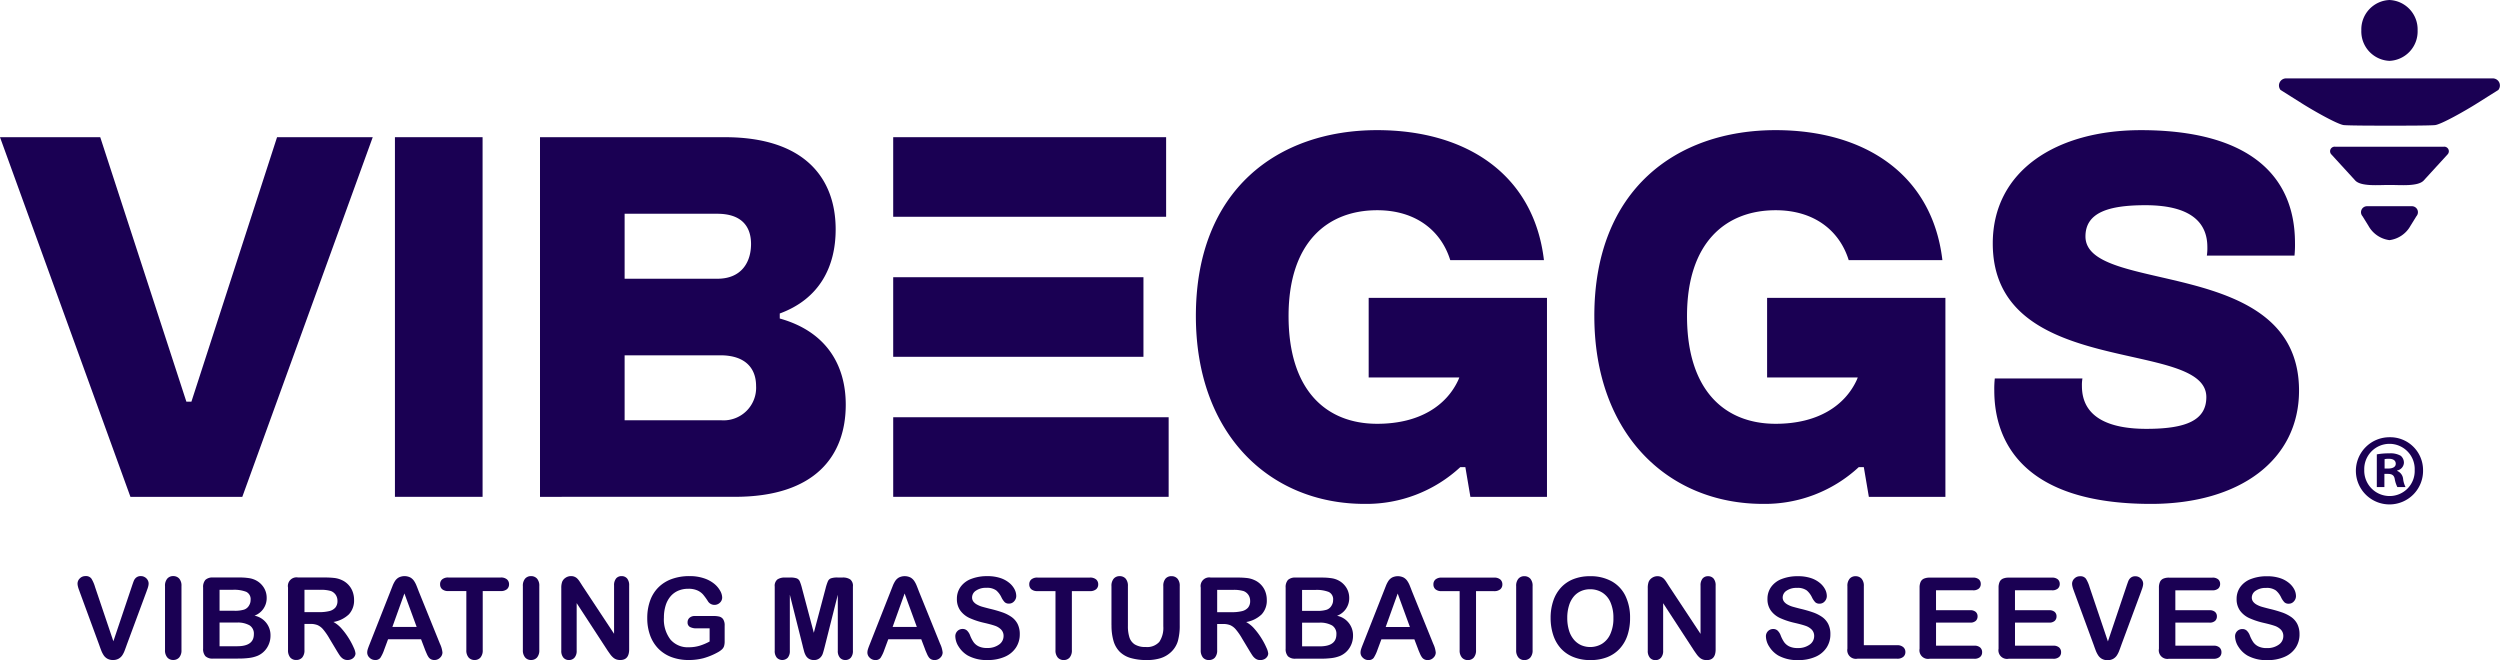 <svg xmlns="http://www.w3.org/2000/svg" xmlns:xlink="http://www.w3.org/1999/xlink" width="414" height="109.318" viewBox="0 0 414 109.318"><defs><clipPath id="clip-path"><rect id="Rectangle_34" data-name="Rectangle 34" width="414" height="109.318" fill="#1a0053"/></clipPath></defs><g id="Group_47" data-name="Group 47" transform="translate(0 0)"><g id="Group_46" data-name="Group 46" transform="translate(0 0)" clip-path="url(#clip-path)"><path id="Path_27" data-name="Path 27" d="M314.041,10.077h0a4.87,4.87,0,0,0,4.661-5.038A4.871,4.871,0,0,0,314.044,0h0a4.871,4.871,0,0,0-4.661,5.039,4.87,4.87,0,0,0,4.661,5.038" transform="translate(81.654 0.001)" fill="#1a0053"/><path id="Path_28" data-name="Path 28" d="M333.938,10.273H299.843a1.176,1.176,0,0,0-.991,1.911l3.6,2.266c1.591,1.011,5.906,3.495,6.928,3.56,1.3.083,4.744.087,7.505.087h0c2.76,0,6.207,0,7.505-.087,1.02-.066,5.335-2.549,6.928-3.56l3.6-2.266a1.176,1.176,0,0,0-.991-1.911" transform="translate(78.806 2.712)" fill="#1a0053"/><path id="Path_29" data-name="Path 29" d="M324.11,19.222H306.128a.756.756,0,0,0-.657,1.246l4.01,4.381c.977.977,3.8.708,5.526.708h.225c1.729,0,4.549.269,5.526-.708l4.009-4.381a.756.756,0,0,0-.657-1.246" transform="translate(80.577 5.074)" fill="#1a0053"/><path id="Path_30" data-name="Path 30" d="M317.717,27.019h-7.34a.994.994,0,0,0-.793,1.653l.99,1.6a4.661,4.661,0,0,0,3.457,2.361h.033a4.661,4.661,0,0,0,3.456-2.361l.99-1.6a.994.994,0,0,0-.792-1.653" transform="translate(81.649 7.132)" fill="#1a0053"/><path id="Path_31" data-name="Path 31" d="M13.053,77.266l3.041,9.008L19.146,77.2c.159-.476.278-.809.358-.995a1.338,1.338,0,0,1,.394-.5,1.156,1.156,0,0,1,.751-.224,1.254,1.254,0,0,1,.646.174,1.273,1.273,0,0,1,.468.463,1.14,1.14,0,0,1,.169.581,1.907,1.907,0,0,1-.056.435,4.073,4.073,0,0,1-.137.459c-.056.149-.11.3-.166.463l-3.253,8.778q-.174.5-.349.957a3.952,3.952,0,0,1-.4.8,1.793,1.793,0,0,1-.609.564,1.829,1.829,0,0,1-.93.22,1.85,1.85,0,0,1-.929-.216,1.756,1.756,0,0,1-.614-.568,4.247,4.247,0,0,1-.408-.8c-.115-.3-.231-.618-.348-.953l-3.2-8.706c-.054-.158-.111-.315-.169-.466a3.744,3.744,0,0,1-.147-.5,2.139,2.139,0,0,1-.059-.449,1.194,1.194,0,0,1,.375-.852,1.268,1.268,0,0,1,.944-.385,1.1,1.1,0,0,1,.985.426,5.616,5.616,0,0,1,.592,1.361" transform="translate(2.681 19.922)" fill="#1a0053"/><path id="Path_32" data-name="Path 32" d="M21.621,87.712V77.129A1.787,1.787,0,0,1,22,75.892a1.254,1.254,0,0,1,.971-.412,1.294,1.294,0,0,1,.995.408,1.762,1.762,0,0,1,.38,1.241V87.712a1.78,1.78,0,0,1-.38,1.246,1.286,1.286,0,0,1-.993.412A1.249,1.249,0,0,1,22,88.954a1.784,1.784,0,0,1-.38-1.241" transform="translate(5.706 19.922)" fill="#1a0053"/><path id="Path_33" data-name="Path 33" d="M32.367,89.094H28.261a1.7,1.7,0,0,1-1.269-.4,1.794,1.794,0,0,1-.38-1.269v-10.1A1.764,1.764,0,0,1,27,76.05a1.733,1.733,0,0,1,1.26-.389h4.353a10.132,10.132,0,0,1,1.667.119,3.561,3.561,0,0,1,1.265.459,3.28,3.28,0,0,1,.842.719,3.161,3.161,0,0,1,.56.962,3.232,3.232,0,0,1,.192,1.114,3.089,3.089,0,0,1-2.016,2.95,3.281,3.281,0,0,1,2.648,3.28,3.691,3.691,0,0,1-.578,2.03,3.47,3.47,0,0,1-1.558,1.333,5.529,5.529,0,0,1-1.411.361,14.079,14.079,0,0,1-1.861.1M29.335,77.7v3.473h2.492a5.023,5.023,0,0,0,1.571-.192,1.5,1.5,0,0,0,.848-.733,1.65,1.65,0,0,0,.229-.862,1.336,1.336,0,0,0-.724-1.351,5.533,5.533,0,0,0-2.208-.335Zm2.831,5.425H29.335v3.922h2.922q2.759,0,2.759-1.988a1.62,1.62,0,0,0-.715-1.475,4,4,0,0,0-2.135-.459" transform="translate(7.024 19.97)" fill="#1a0053"/><path id="Path_34" data-name="Path 34" d="M41.41,83.35h-.953v4.315a1.791,1.791,0,0,1-.375,1.255,1.277,1.277,0,0,1-.981.4,1.248,1.248,0,0,1-1.007-.421,1.867,1.867,0,0,1-.358-1.237V77.329A1.428,1.428,0,0,1,39.4,75.662h4.426a13.443,13.443,0,0,1,1.566.078,3.959,3.959,0,0,1,1.173.316,3.4,3.4,0,0,1,1.119.761,3.329,3.329,0,0,1,.737,1.15,3.834,3.834,0,0,1,.252,1.388,3.356,3.356,0,0,1-.847,2.4,4.872,4.872,0,0,1-2.571,1.273,4.981,4.981,0,0,1,1.384,1.136,11.562,11.562,0,0,1,1.177,1.6,11.824,11.824,0,0,1,.806,1.531,3.029,3.029,0,0,1,.288.939.955.955,0,0,1-.169.527,1.18,1.18,0,0,1-.463.412,1.454,1.454,0,0,1-.677.152,1.316,1.316,0,0,1-.77-.216,2.036,2.036,0,0,1-.536-.545q-.226-.33-.609-.972L44.6,85.779a9.994,9.994,0,0,0-1.049-1.522,2.589,2.589,0,0,0-.939-.714,3.216,3.216,0,0,0-1.2-.192m1.558-5.645h-2.51V81.4H42.9a6.859,6.859,0,0,0,1.649-.169,1.937,1.937,0,0,0,1.021-.578,1.659,1.659,0,0,0,.353-1.122,1.745,1.745,0,0,0-.283-.986,1.721,1.721,0,0,0-.789-.636,5.639,5.639,0,0,0-1.878-.2" transform="translate(9.96 19.97)" fill="#1a0053"/><path id="Path_35" data-name="Path 35" d="M57.671,87.623l-.642-1.686H51.567l-.641,1.723a6.031,6.031,0,0,1-.642,1.36,1.018,1.018,0,0,1-.87.353A1.277,1.277,0,0,1,48.507,89a1.15,1.15,0,0,1-.394-.852,1.882,1.882,0,0,1,.092-.569q.091-.294.3-.815l3.437-8.724q.146-.375.353-.9a4.642,4.642,0,0,1,.44-.875,1.793,1.793,0,0,1,.614-.564,2.179,2.179,0,0,1,1.887,0,1.822,1.822,0,0,1,.614.555,3.961,3.961,0,0,1,.394.728c.106.26.243.607.407,1.04l3.509,8.669a4.347,4.347,0,0,1,.413,1.438,1.192,1.192,0,0,1-.391.857,1.281,1.281,0,0,1-.939.389,1.226,1.226,0,0,1-.55-.115,1.138,1.138,0,0,1-.384-.311,2.933,2.933,0,0,1-.335-.605q-.178-.408-.306-.719m-5.388-3.73H56.3L54.271,78.35Z" transform="translate(12.698 19.922)" fill="#1a0053"/><path id="Path_36" data-name="Path 36" d="M67.689,77.91H64.72v9.759a1.8,1.8,0,0,1-.377,1.25,1.26,1.26,0,0,1-.971.408,1.28,1.28,0,0,1-.986-.413,1.787,1.787,0,0,1-.379-1.246V77.91H59.039A1.509,1.509,0,0,1,58,77.6a1.041,1.041,0,0,1-.339-.811,1.027,1.027,0,0,1,.353-.824,1.526,1.526,0,0,1,1.023-.3h8.649a1.523,1.523,0,0,1,1.049.311,1.053,1.053,0,0,1,.344.816,1.028,1.028,0,0,1-.349.81,1.537,1.537,0,0,1-1.044.307" transform="translate(15.219 19.97)" fill="#1a0053"/><path id="Path_37" data-name="Path 37" d="M68.506,87.716V77.133a1.786,1.786,0,0,1,.375-1.237,1.254,1.254,0,0,1,.971-.412,1.294,1.294,0,0,1,.995.408,1.762,1.762,0,0,1,.38,1.241V87.716a1.78,1.78,0,0,1-.38,1.246,1.286,1.286,0,0,1-.993.412,1.249,1.249,0,0,1-.967-.417,1.784,1.784,0,0,1-.38-1.241" transform="translate(18.081 19.923)" fill="#1a0053"/><path id="Path_38" data-name="Path 38" d="M77.05,77.115l5.231,7.917V77.041a1.757,1.757,0,0,1,.334-1.168,1.132,1.132,0,0,1,.9-.389,1.162,1.162,0,0,1,.925.389,1.738,1.738,0,0,1,.34,1.168V87.607q0,1.769-1.466,1.768a1.932,1.932,0,0,1-.66-.1,1.673,1.673,0,0,1-.55-.335,3.28,3.28,0,0,1-.477-.536q-.22-.307-.44-.627l-5.1-7.826v7.87a1.678,1.678,0,0,1-.358,1.164,1.18,1.18,0,0,1-.916.394,1.166,1.166,0,0,1-.925-.4,1.716,1.716,0,0,1-.348-1.159V77.453a2.941,2.941,0,0,1,.147-1.035,1.484,1.484,0,0,1,.578-.674,1.57,1.57,0,0,1,.871-.262,1.427,1.427,0,0,1,1.086.441,3.312,3.312,0,0,1,.4.522q.207.32.426.669" transform="translate(19.409 19.923)" fill="#1a0053"/><path id="Path_39" data-name="Path 39" d="M97.621,83.687v2.575a2.711,2.711,0,0,1-.1.82,1.3,1.3,0,0,1-.372.555,3.464,3.464,0,0,1-.691.475,10.912,10.912,0,0,1-2.346.963,9.48,9.48,0,0,1-2.456.3,8.009,8.009,0,0,1-2.822-.477,5.967,5.967,0,0,1-2.171-1.384,6.135,6.135,0,0,1-1.379-2.2,8.247,8.247,0,0,1-.48-2.887,8.415,8.415,0,0,1,.468-2.868,5.883,5.883,0,0,1,1.374-2.208,6.014,6.014,0,0,1,2.209-1.388,8.455,8.455,0,0,1,2.95-.482,7.314,7.314,0,0,1,2.4.363,5.28,5.28,0,0,1,1.695.911,4.048,4.048,0,0,1,.981,1.164,2.363,2.363,0,0,1,.33,1.091,1.163,1.163,0,0,1-.38.875,1.273,1.273,0,0,1-.911.361,1.236,1.236,0,0,1-.564-.137,1.281,1.281,0,0,1-.454-.385,10.671,10.671,0,0,0-.852-1.191,2.745,2.745,0,0,0-.939-.679,3.584,3.584,0,0,0-1.508-.276,4.158,4.158,0,0,0-1.686.326,3.482,3.482,0,0,0-1.269.943,4.272,4.272,0,0,0-.806,1.517,6.688,6.688,0,0,0-.279,1.988,5.447,5.447,0,0,0,1.086,3.638,3.764,3.764,0,0,0,3.028,1.274,6.2,6.2,0,0,0,1.773-.246,9.028,9.028,0,0,0,1.681-.707v-2.18H93.021a2.307,2.307,0,0,1-1.15-.229.83.83,0,0,1-.389-.78.959.959,0,0,1,.325-.742,1.278,1.278,0,0,1,.885-.293h3.088a3.944,3.944,0,0,1,.962.1,1.084,1.084,0,0,1,.637.45,1.83,1.83,0,0,1,.243,1.044" transform="translate(22.382 19.923)" fill="#1a0053"/><path id="Path_40" data-name="Path 40" d="M106.159,87.075l-2.152-8.558v9.272a1.685,1.685,0,0,1-.344,1.155,1.261,1.261,0,0,1-1.809,0,1.666,1.666,0,0,1-.349-1.159V77.161a1.335,1.335,0,0,1,.458-1.187,2.195,2.195,0,0,1,1.237-.307h.843a3.2,3.2,0,0,1,1.1.138.926.926,0,0,1,.508.494,7.709,7.709,0,0,1,.375,1.164l1.952,7.359,1.951-7.359a7.747,7.747,0,0,1,.377-1.163.928.928,0,0,1,.508-.5,3.238,3.238,0,0,1,1.1-.136h.843a2.19,2.19,0,0,1,1.236.307,1.329,1.329,0,0,1,.459,1.186v10.63a1.687,1.687,0,0,1-.344,1.154,1.173,1.173,0,0,1-.92.385,1.147,1.147,0,0,1-.89-.385,1.675,1.675,0,0,1-.348-1.154V78.517l-2.154,8.558q-.21.834-.344,1.223a1.693,1.693,0,0,1-.489.71,1.432,1.432,0,0,1-.99.321,1.5,1.5,0,0,1-.806-.207,1.463,1.463,0,0,1-.513-.527,3.011,3.011,0,0,1-.289-.709q-.1-.391-.215-.811" transform="translate(26.79 19.971)" fill="#1a0053"/><path id="Path_41" data-name="Path 41" d="M123.208,87.628l-.642-1.686H117.1l-.641,1.723a6.03,6.03,0,0,1-.642,1.36,1.018,1.018,0,0,1-.87.353,1.277,1.277,0,0,1-.908-.375,1.15,1.15,0,0,1-.394-.852,1.882,1.882,0,0,1,.092-.569q.091-.294.3-.815l3.437-8.724c.1-.25.216-.551.353-.9a4.642,4.642,0,0,1,.44-.875,1.793,1.793,0,0,1,.614-.564,2.179,2.179,0,0,1,1.887,0,1.821,1.821,0,0,1,.614.555,3.961,3.961,0,0,1,.394.728c.106.26.243.607.407,1.04l3.509,8.669a4.348,4.348,0,0,1,.413,1.438,1.192,1.192,0,0,1-.391.857,1.281,1.281,0,0,1-.939.389,1.226,1.226,0,0,1-.55-.115,1.137,1.137,0,0,1-.384-.311,2.931,2.931,0,0,1-.335-.605q-.178-.408-.306-.719M117.82,83.9h4.013l-2.025-5.544Z" transform="translate(29.996 19.924)" fill="#1a0053"/><path id="Path_42" data-name="Path 42" d="M135.84,85.119a3.951,3.951,0,0,1-.628,2.19,4.169,4.169,0,0,1-1.836,1.521,6.888,6.888,0,0,1-2.869.55,6.46,6.46,0,0,1-3.28-.752,4.373,4.373,0,0,1-1.489-1.443,3.277,3.277,0,0,1-.573-1.754,1.19,1.19,0,0,1,1.218-1.2,1.035,1.035,0,0,1,.729.276,2.161,2.161,0,0,1,.508.815,5.434,5.434,0,0,0,.555,1.072,2.244,2.244,0,0,0,.838.71,3.091,3.091,0,0,0,1.421.279,3.207,3.207,0,0,0,1.965-.562,1.7,1.7,0,0,0,.756-1.407,1.487,1.487,0,0,0-.408-1.086,2.631,2.631,0,0,0-1.053-.637q-.647-.22-1.728-.468a12.7,12.7,0,0,1-2.423-.792A3.924,3.924,0,0,1,126,81.192a3.212,3.212,0,0,1-.573-1.948,3.342,3.342,0,0,1,.6-1.969,3.809,3.809,0,0,1,1.751-1.325,7.169,7.169,0,0,1,2.693-.463,6.659,6.659,0,0,1,2.14.307,4.505,4.505,0,0,1,1.5.816,3.4,3.4,0,0,1,.871,1.067,2.464,2.464,0,0,1,.274,1.091,1.283,1.283,0,0,1-.344.875,1.092,1.092,0,0,1-.856.389.98.98,0,0,1-.71-.234,3.154,3.154,0,0,1-.527-.765,3.464,3.464,0,0,0-.88-1.187,2.572,2.572,0,0,0-1.649-.426,2.858,2.858,0,0,0-1.7.463A1.348,1.348,0,0,0,127.942,79a1.13,1.13,0,0,0,.22.7,1.878,1.878,0,0,0,.605.5,4.1,4.1,0,0,0,.779.33q.394.118,1.3.348a20.478,20.478,0,0,1,2.058.586,6.222,6.222,0,0,1,1.566.78,3.2,3.2,0,0,1,1.009,1.159,3.708,3.708,0,0,1,.361,1.718" transform="translate(33.035 19.924)" fill="#1a0053"/><path id="Path_43" data-name="Path 43" d="M144.879,77.915H141.91v9.759a1.8,1.8,0,0,1-.377,1.25,1.26,1.26,0,0,1-.971.408,1.28,1.28,0,0,1-.986-.413,1.786,1.786,0,0,1-.379-1.246V77.915h-2.969a1.51,1.51,0,0,1-1.035-.306,1.041,1.041,0,0,1-.339-.811,1.027,1.027,0,0,1,.353-.824,1.527,1.527,0,0,1,1.023-.3h8.649a1.523,1.523,0,0,1,1.049.311,1.053,1.053,0,0,1,.344.816,1.028,1.028,0,0,1-.349.81,1.537,1.537,0,0,1-1.044.307" transform="translate(35.592 19.972)" fill="#1a0053"/><path id="Path_44" data-name="Path 44" d="M145.624,83.6v-6.46A1.8,1.8,0,0,1,146,75.9a1.252,1.252,0,0,1,.976-.412,1.284,1.284,0,0,1,1,.412,1.8,1.8,0,0,1,.372,1.237v6.607a6.025,6.025,0,0,0,.252,1.883,2.176,2.176,0,0,0,.894,1.173,3.281,3.281,0,0,0,1.8.417,2.69,2.69,0,0,0,2.254-.848,4.148,4.148,0,0,0,.661-2.57V77.14a1.815,1.815,0,0,1,.367-1.242,1.253,1.253,0,0,1,.981-.407,1.293,1.293,0,0,1,.993.407,1.766,1.766,0,0,1,.38,1.242V83.6a9.551,9.551,0,0,1-.307,2.629,4.07,4.07,0,0,1-1.159,1.852,4.514,4.514,0,0,1-1.705.988,7.43,7.43,0,0,1-2.272.312,9.329,9.329,0,0,1-2.666-.335,4.255,4.255,0,0,1-1.824-1.035,4.182,4.182,0,0,1-1.035-1.8,9.139,9.139,0,0,1-.33-2.616" transform="translate(38.434 19.924)" fill="#1a0053"/><path id="Path_45" data-name="Path 45" d="M160.994,83.359h-.953v4.315a1.791,1.791,0,0,1-.375,1.255,1.277,1.277,0,0,1-.981.4,1.248,1.248,0,0,1-1.007-.421,1.868,1.868,0,0,1-.358-1.237V77.338a1.428,1.428,0,0,1,1.667-1.667h4.426a13.44,13.44,0,0,1,1.566.078,3.959,3.959,0,0,1,1.173.316,3.4,3.4,0,0,1,1.119.761,3.328,3.328,0,0,1,.737,1.15,3.832,3.832,0,0,1,.252,1.388,3.356,3.356,0,0,1-.847,2.4,4.872,4.872,0,0,1-2.571,1.273,4.981,4.981,0,0,1,1.384,1.136,11.574,11.574,0,0,1,1.177,1.6,11.827,11.827,0,0,1,.806,1.531,3.028,3.028,0,0,1,.288.939.956.956,0,0,1-.169.527,1.181,1.181,0,0,1-.463.412,1.454,1.454,0,0,1-.677.152,1.316,1.316,0,0,1-.77-.216,2.036,2.036,0,0,1-.536-.545q-.226-.33-.609-.972l-1.091-1.814a9.906,9.906,0,0,0-1.049-1.52,2.58,2.58,0,0,0-.939-.715,3.217,3.217,0,0,0-1.2-.192m1.558-5.645h-2.51v3.692h2.438a6.859,6.859,0,0,0,1.649-.169,1.938,1.938,0,0,0,1.021-.578,1.659,1.659,0,0,0,.353-1.122,1.745,1.745,0,0,0-.283-.986,1.72,1.72,0,0,0-.789-.636,5.639,5.639,0,0,0-1.878-.2" transform="translate(41.521 19.972)" fill="#1a0053"/><path id="Path_46" data-name="Path 46" d="M174.2,89.105h-4.105a1.7,1.7,0,0,1-1.269-.4,1.794,1.794,0,0,1-.38-1.269V77.34a1.764,1.764,0,0,1,.389-1.279,1.733,1.733,0,0,1,1.26-.389h4.353a10.135,10.135,0,0,1,1.667.119,3.545,3.545,0,0,1,1.264.459,3.264,3.264,0,0,1,.843.719,3.16,3.16,0,0,1,.56.962,3.233,3.233,0,0,1,.192,1.114A3.089,3.089,0,0,1,176.957,82a3.281,3.281,0,0,1,2.648,3.28,3.691,3.691,0,0,1-.578,2.03,3.47,3.47,0,0,1-1.558,1.333,5.529,5.529,0,0,1-1.411.361,14.074,14.074,0,0,1-1.86.1m-3.032-11.389v3.473h2.492A5.023,5.023,0,0,0,175.229,81a1.5,1.5,0,0,0,.848-.733,1.65,1.65,0,0,0,.229-.862,1.336,1.336,0,0,0-.724-1.351,5.534,5.534,0,0,0-2.208-.335ZM174,83.141h-2.831v3.922h2.922q2.758,0,2.759-1.988a1.62,1.62,0,0,0-.715-1.475A4,4,0,0,0,174,83.141" transform="translate(44.457 19.973)" fill="#1a0053"/><path id="Path_47" data-name="Path 47" d="M187.814,87.633l-.642-1.686H181.71l-.641,1.721a6.019,6.019,0,0,1-.642,1.361,1.018,1.018,0,0,1-.87.353,1.277,1.277,0,0,1-.908-.375,1.15,1.15,0,0,1-.394-.852,1.882,1.882,0,0,1,.092-.569q.091-.294.3-.815l3.437-8.724q.146-.375.353-.9a4.64,4.64,0,0,1,.44-.875,1.793,1.793,0,0,1,.614-.564,2.179,2.179,0,0,1,1.887,0,1.821,1.821,0,0,1,.614.555,3.957,3.957,0,0,1,.394.728q.159.391.407,1.04l3.509,8.669a4.347,4.347,0,0,1,.413,1.438,1.192,1.192,0,0,1-.391.857,1.281,1.281,0,0,1-.939.389,1.226,1.226,0,0,1-.55-.115,1.127,1.127,0,0,1-.384-.312,2.884,2.884,0,0,1-.335-.6q-.178-.408-.306-.719m-5.388-3.73h4.013l-2.025-5.544Z" transform="translate(47.047 19.925)" fill="#1a0053"/><path id="Path_48" data-name="Path 48" d="M197.831,77.919h-2.969v9.759a1.8,1.8,0,0,1-.377,1.25,1.26,1.26,0,0,1-.971.408,1.28,1.28,0,0,1-.986-.413,1.786,1.786,0,0,1-.379-1.246V77.919h-2.969a1.5,1.5,0,0,1-1.035-.306,1.041,1.041,0,0,1-.339-.811,1.027,1.027,0,0,1,.353-.824,1.527,1.527,0,0,1,1.023-.3h8.649a1.523,1.523,0,0,1,1.049.311,1.053,1.053,0,0,1,.344.816,1.028,1.028,0,0,1-.349.81,1.537,1.537,0,0,1-1.044.307" transform="translate(49.568 19.973)" fill="#1a0053"/><path id="Path_49" data-name="Path 49" d="M198.648,87.725V77.142a1.787,1.787,0,0,1,.375-1.237,1.254,1.254,0,0,1,.971-.412,1.294,1.294,0,0,1,.995.408,1.762,1.762,0,0,1,.38,1.241V87.725a1.781,1.781,0,0,1-.38,1.246,1.286,1.286,0,0,1-.993.412,1.249,1.249,0,0,1-.967-.417,1.783,1.783,0,0,1-.38-1.241" transform="translate(52.429 19.925)" fill="#1a0053"/><path id="Path_50" data-name="Path 50" d="M209.694,75.494a7.172,7.172,0,0,1,3.587.847,5.5,5.5,0,0,1,2.268,2.41,8.215,8.215,0,0,1,.77,3.67,8.955,8.955,0,0,1-.422,2.831,6.108,6.108,0,0,1-1.264,2.208,5.526,5.526,0,0,1-2.072,1.43,7.473,7.473,0,0,1-2.812.494,7.392,7.392,0,0,1-2.822-.509,5.6,5.6,0,0,1-2.08-1.433,6.129,6.129,0,0,1-1.259-2.227,8.977,8.977,0,0,1-.426-2.814,8.7,8.7,0,0,1,.444-2.84,6.11,6.11,0,0,1,1.288-2.2,5.582,5.582,0,0,1,2.053-1.388,7.384,7.384,0,0,1,2.749-.48m3.866,6.909a6.313,6.313,0,0,0-.477-2.557,3.562,3.562,0,0,0-1.36-1.636,3.758,3.758,0,0,0-2.03-.555,3.676,3.676,0,0,0-1.508.307,3.311,3.311,0,0,0-1.191.894,4.265,4.265,0,0,0-.789,1.5,6.783,6.783,0,0,0-.288,2.049,6.946,6.946,0,0,0,.288,2.07,4.233,4.233,0,0,0,.815,1.534,3.428,3.428,0,0,0,1.21.913,3.823,3.823,0,0,0,3.418-.22,3.611,3.611,0,0,0,1.393-1.613,6.235,6.235,0,0,0,.518-2.685" transform="translate(53.62 19.926)" fill="#1a0053"/><path id="Path_51" data-name="Path 51" d="M219.4,77.126l5.231,7.917V77.052a1.754,1.754,0,0,1,.334-1.168,1.132,1.132,0,0,1,.9-.389,1.162,1.162,0,0,1,.925.389,1.738,1.738,0,0,1,.34,1.168V87.618q0,1.769-1.466,1.768a1.932,1.932,0,0,1-.66-.1,1.673,1.673,0,0,1-.55-.335,3.282,3.282,0,0,1-.476-.536q-.22-.307-.44-.627l-5.1-7.826v7.87a1.678,1.678,0,0,1-.358,1.164,1.18,1.18,0,0,1-.916.394,1.166,1.166,0,0,1-.925-.4,1.716,1.716,0,0,1-.348-1.159V77.464a2.941,2.941,0,0,1,.147-1.035,1.484,1.484,0,0,1,.578-.674,1.57,1.57,0,0,1,.871-.262,1.506,1.506,0,0,1,.628.12,1.531,1.531,0,0,1,.458.32,3.388,3.388,0,0,1,.4.523q.207.32.426.669" transform="translate(56.979 19.926)" fill="#1a0053"/><path id="Path_52" data-name="Path 52" d="M242.046,85.126a3.952,3.952,0,0,1-.628,2.19,4.169,4.169,0,0,1-1.837,1.521,6.888,6.888,0,0,1-2.869.55,6.459,6.459,0,0,1-3.28-.752,4.372,4.372,0,0,1-1.489-1.443,3.277,3.277,0,0,1-.573-1.754,1.189,1.189,0,0,1,1.218-1.2,1.035,1.035,0,0,1,.729.276,2.161,2.161,0,0,1,.508.815,5.433,5.433,0,0,0,.555,1.072,2.244,2.244,0,0,0,.838.71,3.091,3.091,0,0,0,1.421.279,3.207,3.207,0,0,0,1.965-.562,1.7,1.7,0,0,0,.756-1.407,1.487,1.487,0,0,0-.408-1.086A2.631,2.631,0,0,0,237.9,83.7q-.646-.22-1.728-.468a12.7,12.7,0,0,1-2.423-.792A3.925,3.925,0,0,1,232.2,81.2a3.2,3.2,0,0,1-.573-1.948,3.342,3.342,0,0,1,.6-1.969,3.809,3.809,0,0,1,1.751-1.325,7.169,7.169,0,0,1,2.693-.463,6.659,6.659,0,0,1,2.14.307,4.5,4.5,0,0,1,1.5.817,3.4,3.4,0,0,1,.871,1.067,2.464,2.464,0,0,1,.274,1.091,1.283,1.283,0,0,1-.344.875,1.092,1.092,0,0,1-.856.389.981.981,0,0,1-.71-.234,3.157,3.157,0,0,1-.527-.765,3.465,3.465,0,0,0-.88-1.187,2.572,2.572,0,0,0-1.649-.426,2.858,2.858,0,0,0-1.7.463A1.348,1.348,0,0,0,234.148,79a1.131,1.131,0,0,0,.22.7,1.878,1.878,0,0,0,.605.5,4.1,4.1,0,0,0,.779.33q.394.118,1.3.348a20.488,20.488,0,0,1,2.058.586,6.222,6.222,0,0,1,1.566.78,3.194,3.194,0,0,1,1.009,1.159,3.708,3.708,0,0,1,.361,1.718" transform="translate(61.066 19.926)" fill="#1a0053"/><path id="Path_53" data-name="Path 53" d="M244.768,77.145v9.776h5.517a1.454,1.454,0,0,1,1.012.32,1.045,1.045,0,0,1,.353.806,1.019,1.019,0,0,1-.349.8,1.491,1.491,0,0,1-1.016.307h-6.57a1.425,1.425,0,0,1-1.668-1.667V77.145a1.8,1.8,0,0,1,.372-1.237,1.25,1.25,0,0,1,.976-.412,1.3,1.3,0,0,1,.993.408,1.762,1.762,0,0,1,.38,1.241" transform="translate(63.883 19.926)" fill="#1a0053"/><path id="Path_54" data-name="Path 54" d="M260.355,77.777h-6.13v3.3h5.645a1.342,1.342,0,0,1,.929.279.949.949,0,0,1,.307.738.986.986,0,0,1-.3.746,1.31,1.31,0,0,1-.935.289h-5.643v3.821h6.34a1.382,1.382,0,0,1,.967.3,1.02,1.02,0,0,1,.325.792,1,1,0,0,1-.325.774,1.39,1.39,0,0,1-.967.3H253.17a1.424,1.424,0,0,1-1.668-1.667v-10.1a2.261,2.261,0,0,1,.174-.958,1.082,1.082,0,0,1,.545-.541,2.3,2.3,0,0,1,.948-.169h7.184a1.4,1.4,0,0,1,.967.288.976.976,0,0,1,.316.756.987.987,0,0,1-.316.766,1.4,1.4,0,0,1-.967.288" transform="translate(66.379 19.974)" fill="#1a0053"/><path id="Path_55" data-name="Path 55" d="M270.7,77.778h-6.13v3.3h5.645a1.345,1.345,0,0,1,.929.279.949.949,0,0,1,.307.738.987.987,0,0,1-.3.746,1.31,1.31,0,0,1-.935.289h-5.643v3.821h6.341a1.382,1.382,0,0,1,.967.3,1.02,1.02,0,0,1,.325.792,1,1,0,0,1-.325.774,1.39,1.39,0,0,1-.967.3h-7.394a1.424,1.424,0,0,1-1.668-1.667v-10.1a2.261,2.261,0,0,1,.174-.958,1.081,1.081,0,0,1,.545-.541,2.3,2.3,0,0,1,.948-.169H270.7a1.4,1.4,0,0,1,.967.288.976.976,0,0,1,.316.756.987.987,0,0,1-.316.766,1.4,1.4,0,0,1-.967.288" transform="translate(69.11 19.974)" fill="#1a0053"/><path id="Path_56" data-name="Path 56" d="M274.378,77.285l3.041,9.008,3.052-9.071c.159-.476.278-.809.358-.995a1.338,1.338,0,0,1,.394-.5,1.156,1.156,0,0,1,.751-.224,1.254,1.254,0,0,1,.646.174,1.273,1.273,0,0,1,.468.463,1.141,1.141,0,0,1,.169.581,1.908,1.908,0,0,1-.056.435,4.048,4.048,0,0,1-.136.459c-.056.149-.11.3-.165.463l-3.253,8.778q-.174.5-.349.957a3.958,3.958,0,0,1-.4.8,1.792,1.792,0,0,1-.609.564,1.829,1.829,0,0,1-.93.22,1.85,1.85,0,0,1-.929-.216,1.757,1.757,0,0,1-.614-.568,4.251,4.251,0,0,1-.408-.8c-.115-.3-.231-.618-.348-.953l-3.2-8.706c-.055-.158-.111-.315-.169-.466a3.729,3.729,0,0,1-.147-.5,2.139,2.139,0,0,1-.059-.449,1.194,1.194,0,0,1,.375-.852,1.268,1.268,0,0,1,.944-.386,1.1,1.1,0,0,1,.985.426,5.617,5.617,0,0,1,.592,1.361" transform="translate(71.652 19.927)" fill="#1a0053"/><path id="Path_57" data-name="Path 57" d="M291.712,77.779h-6.13v3.3h5.645a1.342,1.342,0,0,1,.929.279.949.949,0,0,1,.307.738.987.987,0,0,1-.3.746,1.31,1.31,0,0,1-.935.289h-5.643V86.95h6.34a1.382,1.382,0,0,1,.967.3,1.02,1.02,0,0,1,.325.793,1,1,0,0,1-.325.774,1.39,1.39,0,0,1-.967.3h-7.394a1.424,1.424,0,0,1-1.668-1.667v-10.1a2.263,2.263,0,0,1,.174-.958,1.082,1.082,0,0,1,.545-.541,2.3,2.3,0,0,1,.948-.169h7.184a1.4,1.4,0,0,1,.967.288.977.977,0,0,1,.316.756.987.987,0,0,1-.316.766,1.4,1.4,0,0,1-.967.288" transform="translate(74.655 19.975)" fill="#1a0053"/><path id="Path_58" data-name="Path 58" d="M303.513,85.131a3.951,3.951,0,0,1-.628,2.19,4.169,4.169,0,0,1-1.836,1.521,6.888,6.888,0,0,1-2.869.55,6.46,6.46,0,0,1-3.28-.752,4.372,4.372,0,0,1-1.489-1.443,3.277,3.277,0,0,1-.572-1.754,1.189,1.189,0,0,1,1.218-1.2,1.035,1.035,0,0,1,.729.276,2.161,2.161,0,0,1,.508.815,5.426,5.426,0,0,0,.555,1.072,2.244,2.244,0,0,0,.838.71,3.09,3.09,0,0,0,1.421.279,3.207,3.207,0,0,0,1.965-.562,1.7,1.7,0,0,0,.756-1.407,1.487,1.487,0,0,0-.408-1.086,2.631,2.631,0,0,0-1.053-.637q-.647-.22-1.728-.468a12.7,12.7,0,0,1-2.423-.792,3.924,3.924,0,0,1-1.548-1.237,3.212,3.212,0,0,1-.573-1.948,3.342,3.342,0,0,1,.6-1.969,3.81,3.81,0,0,1,1.751-1.325,7.169,7.169,0,0,1,2.693-.463,6.659,6.659,0,0,1,2.14.307,4.5,4.5,0,0,1,1.5.817,3.4,3.4,0,0,1,.871,1.067,2.464,2.464,0,0,1,.274,1.091,1.283,1.283,0,0,1-.344.875,1.092,1.092,0,0,1-.856.389.98.98,0,0,1-.71-.234,3.154,3.154,0,0,1-.527-.765,3.463,3.463,0,0,0-.88-1.187,2.573,2.573,0,0,0-1.65-.426,2.858,2.858,0,0,0-1.7.463,1.348,1.348,0,0,0-.646,1.114,1.13,1.13,0,0,0,.22.7,1.877,1.877,0,0,0,.605.5,4.1,4.1,0,0,0,.779.33q.394.118,1.3.348a20.472,20.472,0,0,1,2.058.586,6.223,6.223,0,0,1,1.566.78,3.193,3.193,0,0,1,1.009,1.159,3.708,3.708,0,0,1,.361,1.718" transform="translate(77.288 19.927)" fill="#1a0053"/><path id="Path_59" data-name="Path 59" d="M21.6,77.531,0,17.975H16.6L30.862,61.766H31.7l14.18-43.791H61.725l-21.6,59.556Z" transform="translate(0 4.745)" fill="#1a0053"/><rect id="Rectangle_30" data-name="Rectangle 30" width="14.514" height="59.556" transform="translate(65.401 22.719)" fill="#1a0053"/><path id="Path_60" data-name="Path 60" d="M70.751,77.531V17.975h30.612c13.346,0,18.35,6.924,18.35,15.264,0,6.173-2.668,11.512-9.258,13.93V48c7.758,2.169,10.928,7.758,10.928,14.263,0,8.425-5.005,15.264-18.351,15.264ZM84.764,41.415h15.348c4.088,0,5.588-2.836,5.588-5.756,0-2.836-1.5-5.005-5.588-5.005H84.764Zm0,23.438h16.015a5.389,5.389,0,0,0,5.756-5.671c0-3-1.836-5.089-5.923-5.089H84.764Z" transform="translate(18.673 4.745)" fill="#1a0053"/><path id="Path_61" data-name="Path 61" d="M156.684,47.83c0-20.936,13.6-30.779,30.028-30.779,14.764,0,25.941,7.341,27.611,21.521H198.807c-1.5-4.838-5.671-8.259-12.095-8.259-8.257,0-14.679,5.339-14.679,17.517,0,12.345,6.255,17.85,14.679,17.85,7.091,0,11.511-3.086,13.431-7.257l.167-.417H185.3V44.827h29.527V77.775H202.144l-.833-4.922h-.836a22.881,22.881,0,0,1-15.848,6.09c-15.682,0-27.943-11.511-27.943-31.113" transform="translate(41.353 4.501)" fill="#1a0053"/><path id="Path_62" data-name="Path 62" d="M208.889,47.83c0-20.936,13.6-30.779,30.028-30.779,14.764,0,25.941,7.341,27.611,21.521H251.012c-1.5-4.838-5.671-8.259-12.095-8.259-8.257,0-14.679,5.339-14.679,17.517,0,12.345,6.255,17.85,14.679,17.85,7.091,0,11.511-3.086,13.431-7.257l.167-.417H237.5V44.827h29.527V77.775H254.349l-.833-4.922h-.835a22.882,22.882,0,0,1-15.848,6.09c-15.682,0-27.943-11.511-27.943-31.113" transform="translate(55.132 4.501)" fill="#1a0053"/><path id="Path_63" data-name="Path 63" d="M261.344,60.175a16.089,16.089,0,0,1,.083-2h14.514a6.3,6.3,0,0,0-.084,1.251c0,5.254,4.587,7.091,10.678,7.091,6.589,0,9.924-1.418,9.924-5.255,0-9.842-35.366-2.836-35.366-25.442,0-12.093,10.594-18.767,24.523-18.767,17.351,0,25.524,7.091,25.524,18.685a17.682,17.682,0,0,1-.082,2.084H296.545a8.1,8.1,0,0,0,.083-1.418c0-4-2.669-6.923-10.259-6.923-6.006,0-9.927,1.168-9.927,5.172,0,9.759,35.367,3.087,35.367,25.524,0,11.511-9.842,18.768-24.524,18.768-21.271,0-25.941-10.426-25.941-18.768" transform="translate(68.91 4.501)" fill="#1a0053"/><rect id="Rectangle_31" data-name="Rectangle 31" width="45.196" height="13.179" transform="translate(147.914 22.719)" fill="#1a0053"/><rect id="Rectangle_32" data-name="Rectangle 32" width="41.442" height="13.179" transform="translate(147.914 45.908)" fill="#1a0053"/><rect id="Rectangle_33" data-name="Rectangle 33" width="45.613" height="13.179" transform="translate(147.915 69.096)" fill="#1a0053"/><path id="Path_64" data-name="Path 64" d="M319.791,62.7a5.563,5.563,0,1,1-5.545-5.413,5.438,5.438,0,0,1,5.545,5.413m-9.737,0a4.2,4.2,0,0,0,4.224,4.324,4.145,4.145,0,0,0,4.128-4.29,4.179,4.179,0,1,0-8.352-.034m3.334,2.84h-1.255V60.124a10.873,10.873,0,0,1,2.08-.167,3.379,3.379,0,0,1,1.882.4,1.5,1.5,0,0,1,.527,1.188,1.383,1.383,0,0,1-1.121,1.251v.068a1.6,1.6,0,0,1,.988,1.32,4.136,4.136,0,0,0,.4,1.354h-1.355a4.752,4.752,0,0,1-.43-1.322c-.1-.594-.427-.857-1.121-.857h-.594Zm.033-3.069h.594c.694,0,1.255-.231,1.255-.792,0-.5-.363-.825-1.155-.825a3.033,3.033,0,0,0-.694.064Z" transform="translate(81.467 15.119)" fill="#1a0053"/></g></g></svg>